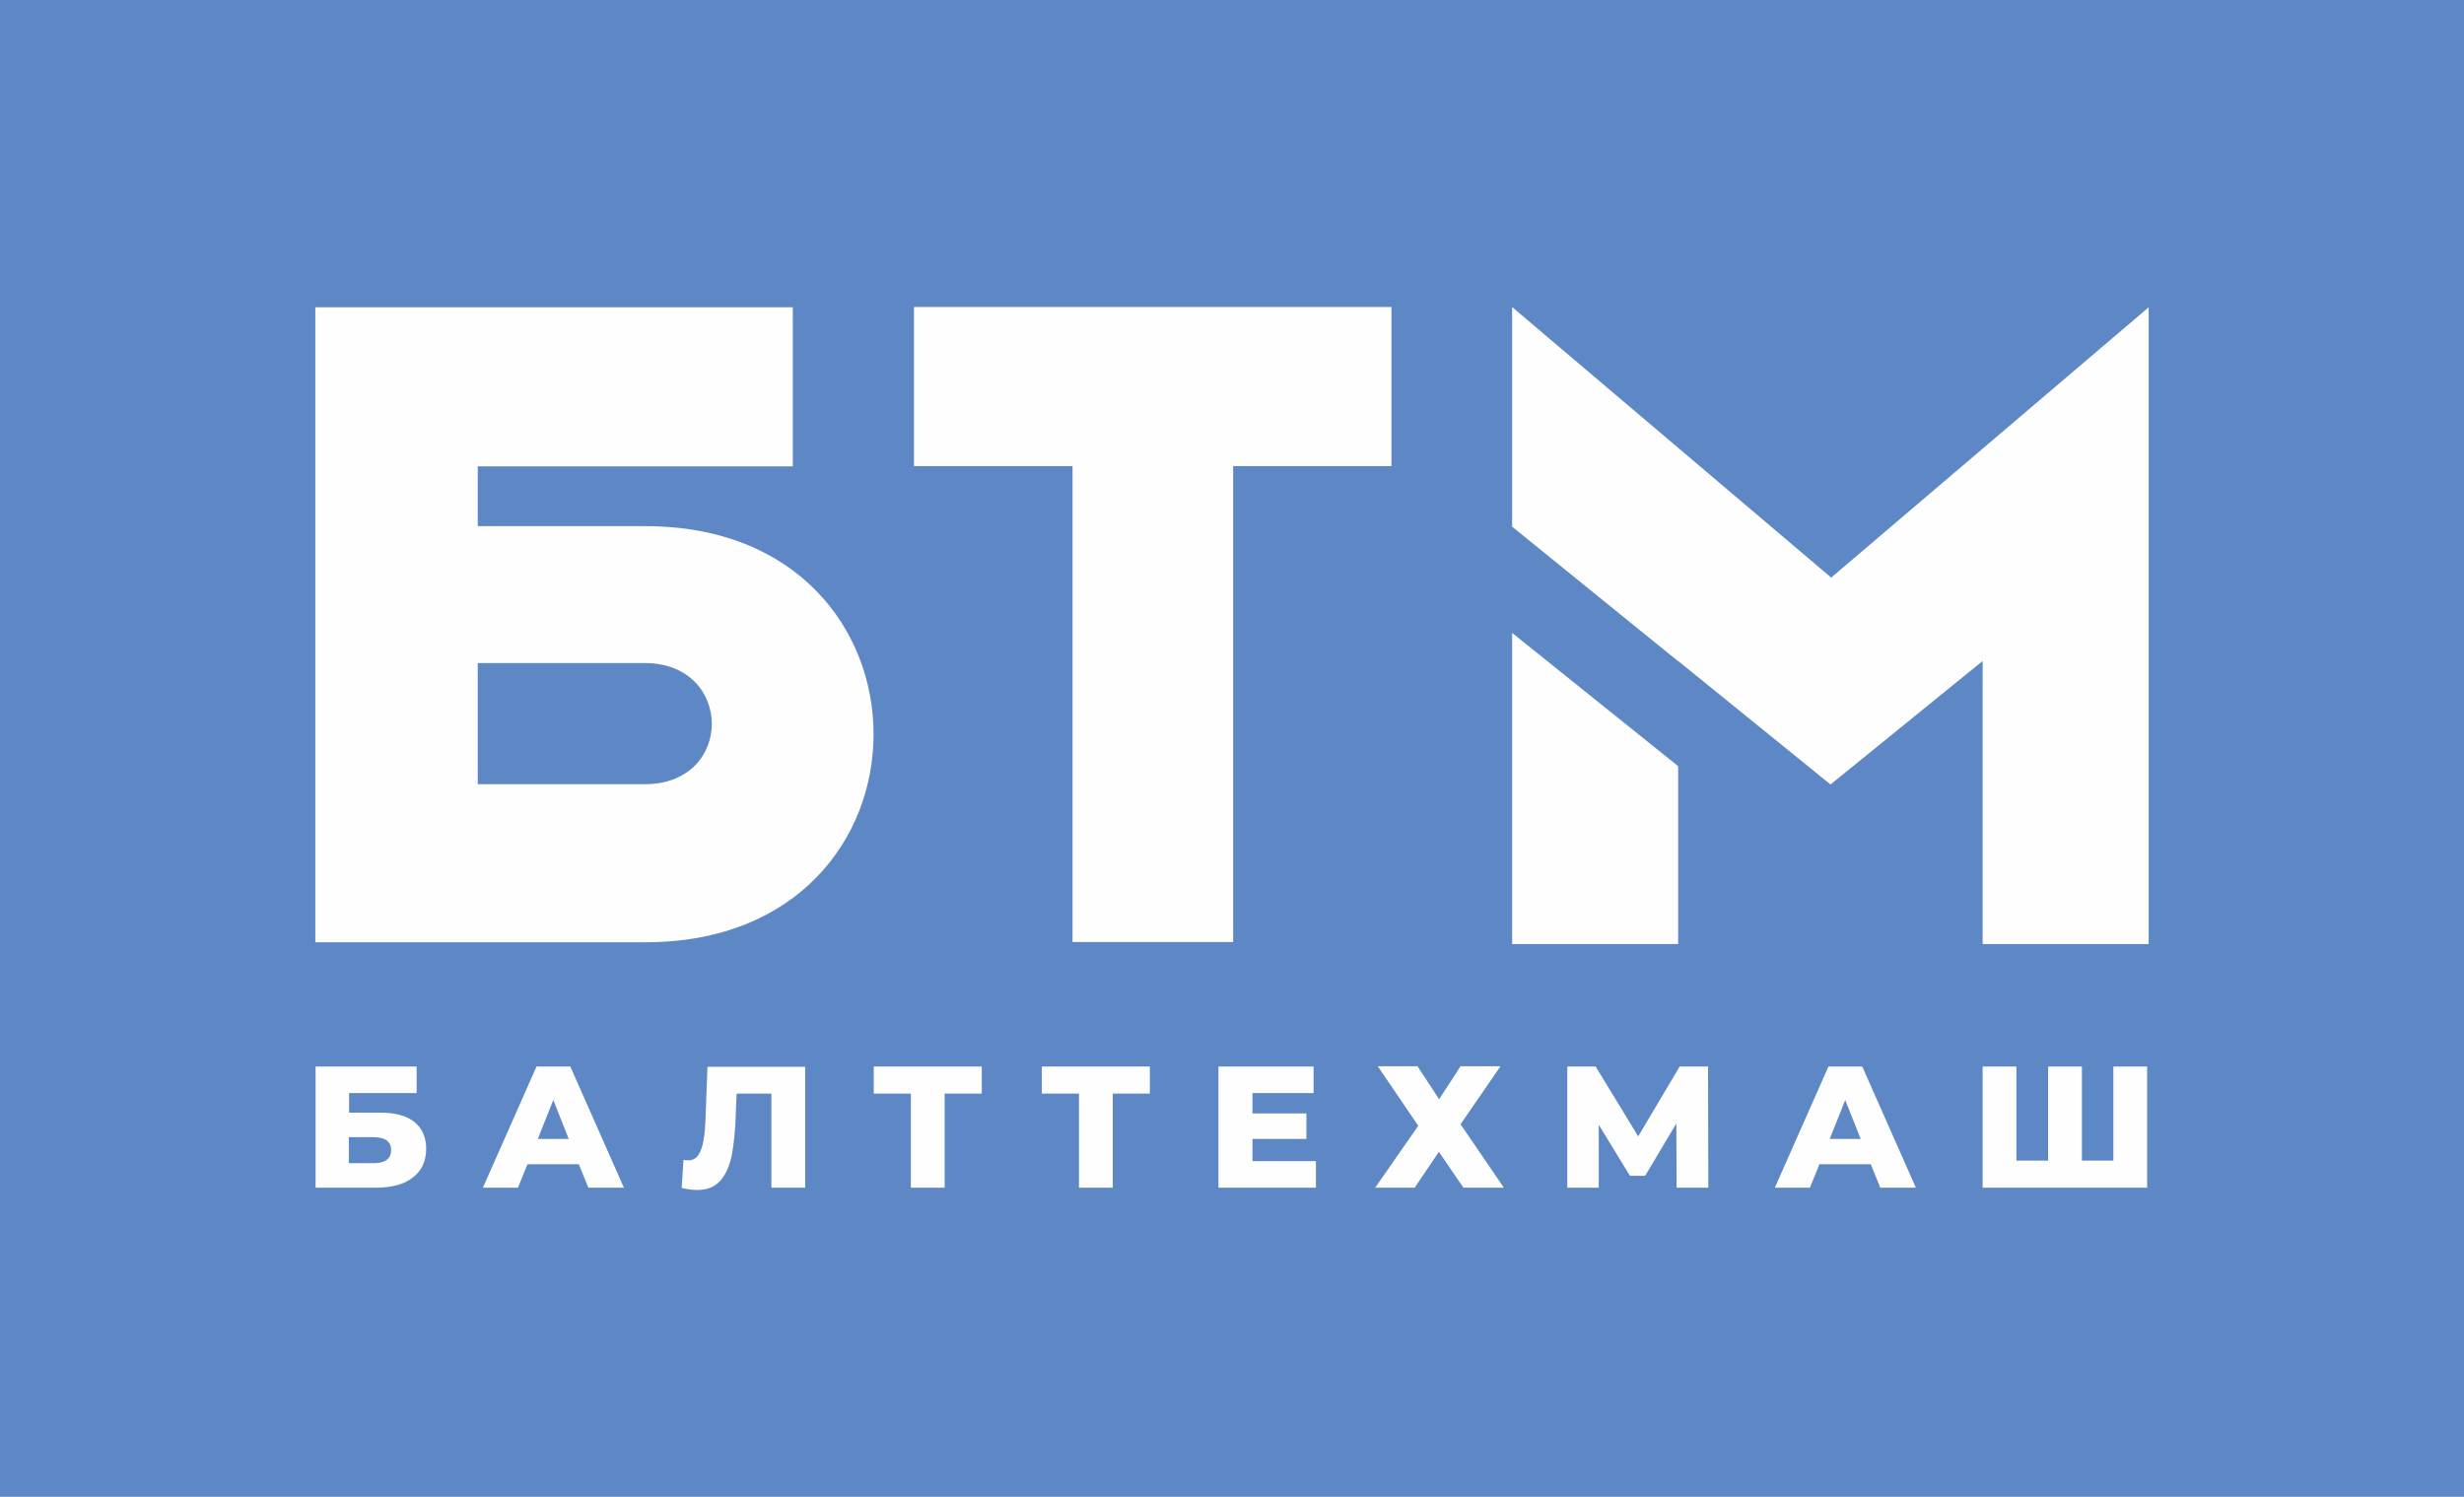 <?xml version="1.0" encoding="UTF-8"?> <!-- Creator: CorelDRAW 2019 (64-Bit) --> <svg xmlns="http://www.w3.org/2000/svg" xmlns:xlink="http://www.w3.org/1999/xlink" xmlns:xodm="http://www.corel.com/coreldraw/odm/2003" xml:space="preserve" width="77.411mm" height="47.028mm" style="shape-rendering:geometricPrecision; text-rendering:geometricPrecision; image-rendering:optimizeQuality; fill-rule:evenodd; clip-rule:evenodd" viewBox="0 0 95.57 58.06"> <defs> <style type="text/css"> <![CDATA[ .fil0 {fill:#5D88C5} .fil1 {fill:#FEFEFE;fill-rule:nonzero} ]]> </style> </defs> <g id="Слой_x0020_1">  <g id="_1855444356064"> <rect class="fil0" width="95.57" height="58.06"></rect> <g> <path class="fil1" d="M18.53 20.41l0 -2.32 12.22 0 0 -6.17 -18.52 0 0 24.63 8.5 0 4.31 0c11.79,0 11.79,-16.14 0,-16.14l-4.26 0 -2.26 0zm6.48 5.31c3.45,0 3.48,4.7 0,4.7 -0.68,0 -3.36,0 -4.06,0 -0.82,0 -1.64,0 -2.42,0l0 -4.7 2.42 0 4.06 0z"></path> <path class="fil1" d="M71.02 22.4l-12.37 -10.49 0 8.52 6.44 5.22 0 -0.01 5.91 4.79 5.9 -4.79 0 10.98c2.15,0 4.29,0 6.44,0l0 -24.7 -12.32 10.49z"></path> <path class="fil1" d="M58.65 24.55l0 12.07c2.15,0 4.29,0 6.44,0l0 -6.9 -6.44 -5.17z"></path> <path class="fil1" d="M41.6 18.08l0 18.46c2.08,0 4.15,0 6.23,0l0 -18.46 6.14 0c0,-1.9 0,-4.31 0,-6.17l-18.52 0c0,1.87 0,4.27 0,6.17l6.15 0z"></path> <path class="fil1" d="M12.23 41.37l3.93 0 0 1.03 -2.62 0 0 0.76 1.22 0c0.57,0 1.01,0.12 1.31,0.36 0.3,0.24 0.46,0.59 0.46,1.04 0,0.47 -0.17,0.85 -0.51,1.11 -0.34,0.27 -0.82,0.4 -1.43,0.4l-2.35 0 0 -4.7zm2.26 3.75c0.22,0 0.39,-0.04 0.51,-0.13 0.12,-0.09 0.17,-0.22 0.17,-0.38 0,-0.33 -0.23,-0.5 -0.69,-0.5l-0.95 0 0 1.01 0.95 0zm7.96 0.04l-1.99 0 -0.37 0.91 -1.36 0 2.08 -4.7 1.31 0 2.08 4.7 -1.38 0 -0.37 -0.91zm-0.39 -0.98l-0.6 -1.51 -0.6 1.51 1.21 0zm9.17 -2.81l0 4.7 -1.31 0 0 -3.65 -1.35 0 -0.03 0.77c-0.02,0.67 -0.08,1.22 -0.16,1.64 -0.09,0.42 -0.24,0.75 -0.45,0.98 -0.21,0.23 -0.51,0.35 -0.89,0.35 -0.18,0 -0.38,-0.03 -0.6,-0.08l0.07 -1.09c0.06,0.01 0.12,0.02 0.18,0.02 0.17,0 0.31,-0.07 0.4,-0.21 0.09,-0.14 0.16,-0.33 0.2,-0.58 0.04,-0.25 0.07,-0.57 0.08,-0.97l0.07 -1.87 3.79 0zm6.85 1.05l-1.44 0 0 3.65 -1.31 0 0 -3.65 -1.44 0 0 -1.05 4.19 0 0 1.05zm6.52 0l-1.44 0 0 3.65 -1.31 0 0 -3.65 -1.44 0 0 -1.05 4.19 0 0 1.05zm6.44 2.62l0 1.03 -3.78 0 0 -4.7 3.69 0 0 1.03 -2.37 0 0 0.79 2.09 0 0 0.99 -2.09 0 0 0.86 2.46 0zm3.94 -3.68l0.84 1.28 0.83 -1.28 1.55 0 -1.55 2.25 1.68 2.46 -1.57 0 -0.95 -1.39 -0.94 1.39 -1.53 0 1.67 -2.4 -1.57 -2.31 1.53 0zm10.05 4.71l-0.01 -2.49 -1.21 2.03 -0.59 0 -1.21 -1.98 0 2.44 -1.22 0 0 -4.7 1.1 0 1.65 2.71 1.61 -2.71 1.1 0 0.01 4.7 -1.23 0zm7.53 -0.91l-1.99 0 -0.37 0.91 -1.36 0 2.08 -4.7 1.31 0 2.08 4.7 -1.38 0 -0.37 -0.91zm-0.39 -0.98l-0.6 -1.51 -0.6 1.51 1.21 0zm11.11 -2.81l0 4.7 -6.38 0 0 -4.7 1.31 0 0 3.65 1.23 0 0 -3.65 1.31 0 0 3.65 1.22 0 0 -3.65 1.31 0z"></path> </g> </g> </g> </svg> 